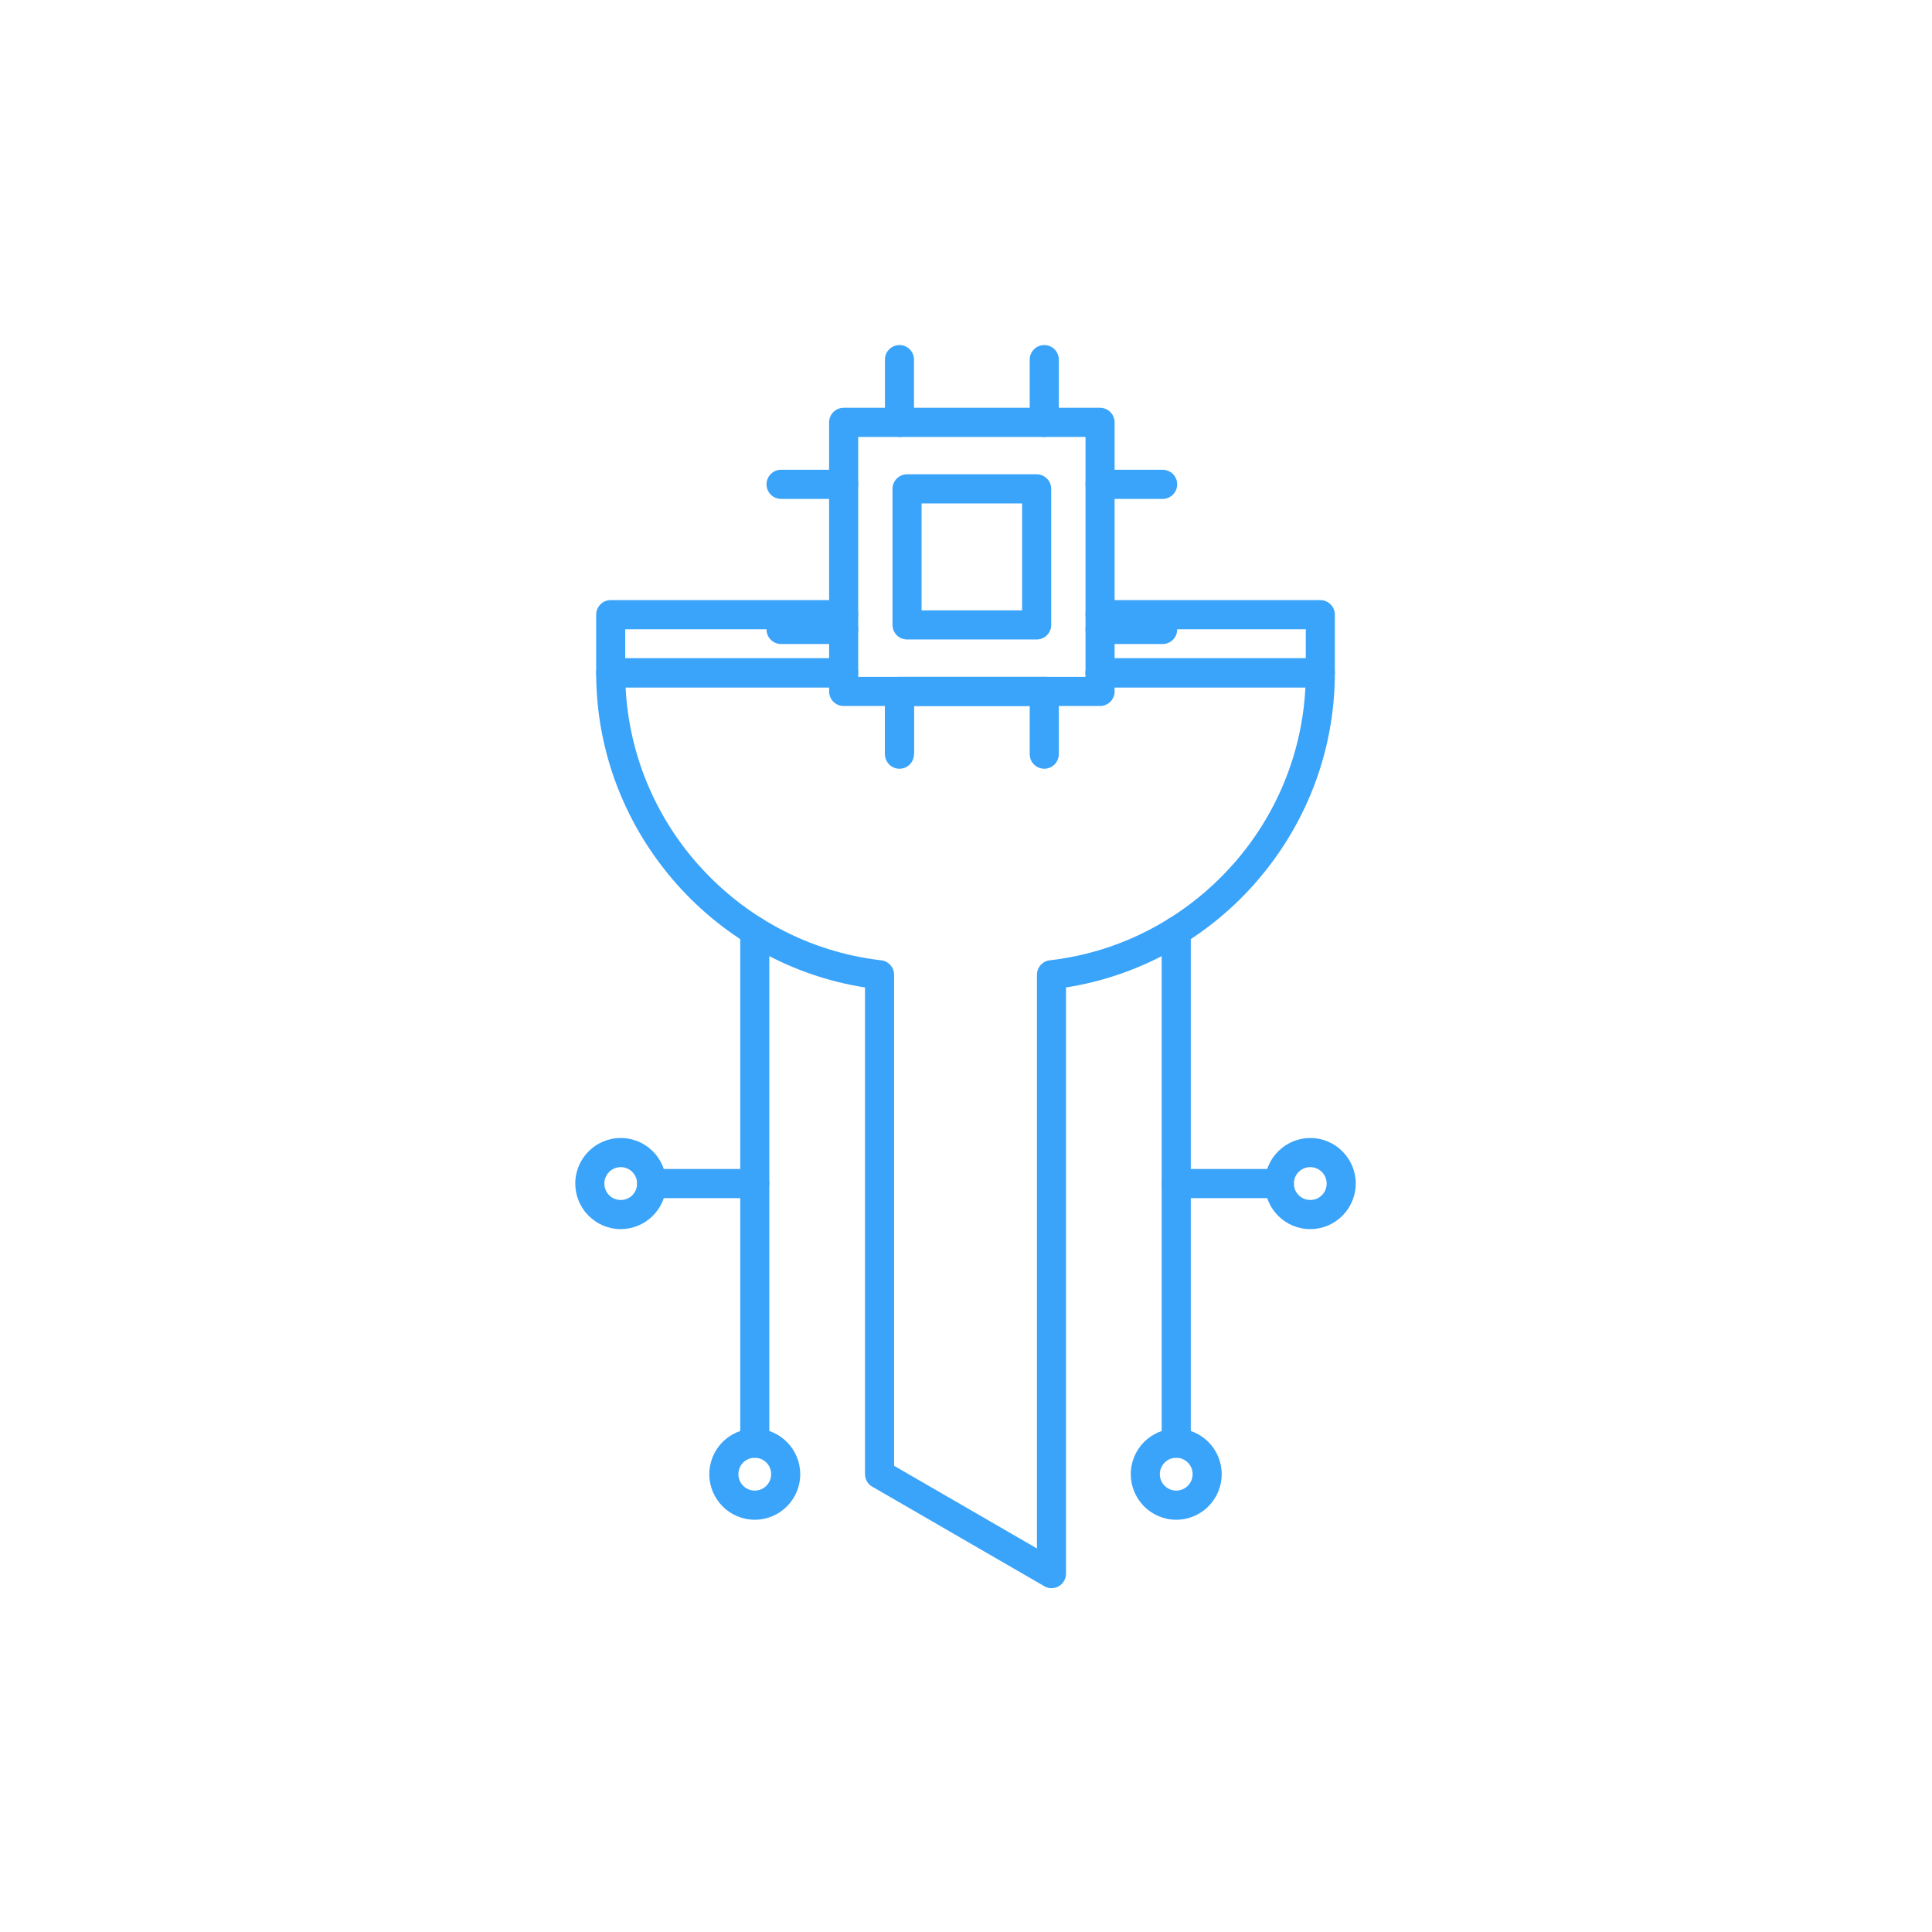 <?xml version="1.0" encoding="UTF-8"?> <svg xmlns="http://www.w3.org/2000/svg" xmlns:xlink="http://www.w3.org/1999/xlink" width="500" zoomAndPan="magnify" viewBox="0 0 375 375" height="500" preserveAspectRatio="xMidYMid meet"> <defs> <clipPath id="id1"> <path d="M 115 127 L 260 127 L 260 308.371 L 115 308.371 Z M 115 127 " clip-rule="nonzero"></path> </clipPath> <clipPath id="id2"> <path d="M 245 220 L 263.152 220 L 263.152 239 L 245 239 Z M 245 220 " clip-rule="nonzero"></path> </clipPath> <clipPath id="id3"> <path d="M 111.652 220 L 130 220 L 130 239 L 111.652 239 Z M 111.652 220 " clip-rule="nonzero"></path> </clipPath> <clipPath id="id4"> <path d="M 171 66.871 L 178 66.871 L 178 85 L 171 85 Z M 171 66.871 " clip-rule="nonzero"></path> </clipPath> <clipPath id="id5"> <path d="M 199 66.871 L 206 66.871 L 206 85 L 199 85 Z M 199 66.871 " clip-rule="nonzero"></path> </clipPath> </defs> <g clip-path="url(#id1)"> <path fill="#3aa3fa" d="M 203.902 186.379 C 202.434 186.477 201.27 187.703 201.27 189.199 L 201.27 300.555 L 173.539 284.508 L 173.539 189.199 C 173.539 187.703 172.375 186.477 170.906 186.379 C 156.957 184.746 144.523 177.926 135.602 167.902 L 133.496 169.781 L 135.602 167.898 C 135.547 167.836 135.488 167.777 135.43 167.723 C 127.266 158.477 122.082 146.523 121.426 133.422 L 163.754 133.422 L 163.754 127.766 L 118.535 127.766 C 116.977 127.766 115.715 129.031 115.715 130.594 C 115.715 146.215 121.582 160.531 131.219 171.453 C 131.273 171.523 131.328 171.598 131.391 171.664 L 131.395 171.66 C 140.703 182.117 153.496 189.41 167.895 191.664 L 167.895 286.125 C 167.898 287.102 168.402 288.051 169.305 288.574 L 170.719 286.125 L 169.316 288.566 L 202.457 307.742 C 202.918 308.07 203.48 308.266 204.09 308.266 C 205.648 308.266 206.91 306.996 206.91 305.438 L 206.91 191.664 C 221.258 189.418 234.008 182.172 243.309 171.777 L 243.418 171.664 C 243.477 171.594 243.535 171.523 243.586 171.453 C 253.227 160.535 259.094 146.215 259.094 130.594 C 259.094 129.031 257.832 127.766 256.273 127.766 L 213.52 127.766 C 211.965 127.766 210.699 129.031 210.699 130.594 C 210.699 132.156 211.965 133.422 213.52 133.422 L 253.379 133.422 C 252.727 146.523 247.543 158.477 239.379 167.723 C 239.32 167.777 239.262 167.836 239.207 167.898 L 239.129 167.992 C 230.211 177.965 217.812 184.75 203.902 186.379 Z M 177.406 137.035 L 177.406 146.383 L 171.766 146.383 L 171.766 134.207 L 172.207 134.207 C 172.207 132.645 173.469 131.379 175.027 131.379 L 203.133 131.379 L 203.133 137.035 Z M 202.691 131.414 L 202.691 137 C 202.832 137.023 202.98 137.035 203.133 137.035 L 203.246 137.035 L 203.246 131.379 L 203.133 131.379 C 202.98 131.379 202.832 131.391 202.691 131.414 Z M 202.691 137 L 202.691 131.414 C 201.34 131.629 200.312 132.797 200.312 134.207 C 200.312 135.617 201.34 136.785 202.691 137 Z M 202.691 137 " fill-opacity="1" fill-rule="nonzero"></path> </g> <path fill="#3aa3fa" d="M 149.32 180.742 C 149.32 179.18 148.059 177.914 146.5 177.914 C 144.941 177.914 143.68 179.18 143.68 180.742 L 143.68 280.121 C 143.68 281.684 144.941 282.949 146.5 282.949 C 148.059 282.949 149.32 281.684 149.32 280.121 Z M 149.32 180.742 " fill-opacity="1" fill-rule="nonzero"></path> <path fill="#3aa3fa" d="M 231.129 180.742 C 231.129 179.18 229.863 177.914 228.309 177.914 C 226.75 177.914 225.484 179.18 225.484 180.742 L 225.484 280.121 C 225.484 281.684 226.75 282.949 228.309 282.949 C 229.863 282.949 231.129 281.684 231.129 280.121 Z M 231.129 180.742 " fill-opacity="1" fill-rule="nonzero"></path> <path fill="#3aa3fa" d="M 146.5 277.293 C 148.93 277.293 151.133 278.285 152.727 279.883 L 150.742 281.883 L 152.738 279.883 C 152.801 279.945 152.855 280.008 152.91 280.07 C 154.406 281.656 155.324 283.789 155.324 286.137 C 155.324 288.578 154.336 290.789 152.738 292.391 C 151.145 293.988 148.938 294.98 146.5 294.98 C 144.062 294.98 141.859 293.988 140.262 292.391 C 138.664 290.789 137.676 288.578 137.676 286.137 C 137.676 283.695 138.668 281.484 140.262 279.883 C 141.859 278.285 144.066 277.293 146.5 277.293 Z M 148.754 283.879 L 148.754 283.875 C 148.18 283.305 147.383 282.949 146.5 282.949 C 145.621 282.949 144.824 283.305 144.25 283.883 C 143.676 284.457 143.32 285.258 143.32 286.137 C 143.32 287.016 143.676 287.812 144.25 288.391 C 144.824 288.965 145.621 289.324 146.5 289.324 C 147.379 289.324 148.176 288.965 148.75 288.391 C 149.324 287.812 149.68 287.016 149.68 286.137 C 149.68 285.305 149.367 284.547 148.855 283.984 L 148.75 283.883 Z M 148.754 283.879 " fill-opacity="1" fill-rule="nonzero"></path> <path fill="#3aa3fa" d="M 228.309 277.293 C 230.742 277.293 232.949 278.285 234.547 279.883 C 236.141 281.484 237.129 283.695 237.129 286.137 C 237.129 288.578 236.141 290.789 234.547 292.391 C 232.949 293.988 230.742 294.98 228.309 294.98 C 225.871 294.98 223.664 293.988 222.066 292.391 C 222.008 292.328 221.949 292.266 221.895 292.199 C 220.402 290.617 219.484 288.48 219.484 286.137 C 219.484 283.695 220.473 281.484 222.066 279.883 C 223.664 278.285 225.871 277.293 228.309 277.293 Z M 230.555 283.883 C 229.98 283.305 229.184 282.949 228.309 282.949 C 227.43 282.949 226.633 283.305 226.059 283.883 C 225.484 284.457 225.125 285.258 225.125 286.137 C 225.125 286.969 225.438 287.723 225.949 288.289 L 226.059 288.391 C 226.633 288.965 227.43 289.324 228.309 289.324 C 229.184 289.324 229.98 288.965 230.555 288.391 C 231.129 287.812 231.488 287.016 231.488 286.137 C 231.488 285.258 231.129 284.457 230.555 283.883 Z M 230.555 283.883 " fill-opacity="1" fill-rule="nonzero"></path> <path fill="#3aa3fa" d="M 126.484 226.898 C 124.93 226.898 123.664 228.168 123.664 229.727 C 123.664 231.289 124.93 232.555 126.484 232.555 L 146.5 232.555 C 148.059 232.555 149.32 231.289 149.32 229.727 C 149.32 228.168 148.059 226.898 146.5 226.898 Z M 126.484 226.898 " fill-opacity="1" fill-rule="nonzero"></path> <path fill="#3aa3fa" d="M 228.309 226.898 C 226.75 226.898 225.484 228.168 225.484 229.727 C 225.484 231.289 226.75 232.555 228.309 232.555 L 248.32 232.555 C 249.879 232.555 251.141 231.289 251.141 229.727 C 251.141 228.168 249.879 226.898 248.32 226.898 Z M 228.309 226.898 " fill-opacity="1" fill-rule="nonzero"></path> <g clip-path="url(#id2)"> <path fill="#3aa3fa" d="M 254.324 220.887 C 256.758 220.887 258.965 221.875 260.562 223.477 C 262.156 225.074 263.145 227.285 263.145 229.727 C 263.145 232.16 262.156 234.371 260.562 235.969 L 258.566 233.98 L 260.562 235.98 C 260.5 236.039 260.438 236.098 260.375 236.152 C 258.793 237.652 256.664 238.57 254.324 238.57 C 251.887 238.57 249.68 237.578 248.086 235.98 C 246.488 234.379 245.5 232.168 245.5 229.727 C 245.5 227.293 246.488 225.086 248.082 223.488 L 250.078 225.477 L 248.082 223.477 C 248.145 223.414 248.207 223.359 248.27 223.305 C 249.852 221.805 251.984 220.887 254.324 220.887 Z M 256.57 227.473 C 255.996 226.898 255.199 226.539 254.324 226.539 C 253.492 226.539 252.738 226.855 252.172 227.367 L 252.074 227.473 L 252.07 227.469 L 252.066 227.469 C 251.496 228.043 251.141 228.844 251.141 229.727 C 251.141 230.609 251.5 231.406 252.074 231.98 C 252.648 232.559 253.445 232.914 254.324 232.914 C 255.152 232.914 255.906 232.602 256.473 232.09 L 256.57 231.984 L 256.578 231.988 C 257.148 231.41 257.504 230.613 257.504 229.727 C 257.504 228.848 257.145 228.051 256.57 227.473 Z M 256.57 227.473 " fill-opacity="1" fill-rule="nonzero"></path> </g> <g clip-path="url(#id3)"> <path fill="#3aa3fa" d="M 120.484 220.887 C 122.922 220.887 125.125 221.875 126.723 223.477 C 128.32 225.074 129.309 227.285 129.309 229.727 C 129.309 232.16 128.32 234.371 126.723 235.969 L 124.727 233.98 L 126.723 235.98 C 126.664 236.039 126.602 236.098 126.535 236.152 C 124.957 237.652 122.824 238.57 120.484 238.57 C 118.055 238.57 115.852 237.578 114.258 235.98 L 116.242 233.98 L 114.246 235.98 C 114.188 235.922 114.129 235.859 114.074 235.793 C 112.578 234.211 111.66 232.074 111.66 229.727 C 111.66 227.285 112.648 225.074 114.246 223.477 C 115.84 221.875 118.047 220.887 120.484 220.887 Z M 122.734 227.473 C 122.16 226.898 121.363 226.539 120.484 226.539 C 119.605 226.539 118.809 226.898 118.234 227.473 C 117.66 228.051 117.305 228.848 117.305 229.727 C 117.305 230.559 117.617 231.316 118.129 231.883 L 118.234 231.98 L 118.23 231.988 C 118.805 232.559 119.602 232.914 120.484 232.914 C 121.312 232.914 122.07 232.602 122.633 232.09 L 122.734 231.984 L 122.738 231.988 C 123.309 231.41 123.664 230.613 123.664 229.727 C 123.664 228.848 123.309 228.051 122.734 227.473 Z M 122.734 227.473 " fill-opacity="1" fill-rule="nonzero"></path> </g> <path fill="#3aa3fa" d="M 163.754 79.152 L 213.52 79.152 C 215.078 79.152 216.344 80.418 216.344 81.98 L 216.344 134.207 C 216.344 135.77 215.078 137.035 213.52 137.035 L 163.754 137.035 C 162.195 137.035 160.93 135.77 160.93 134.207 L 160.93 81.98 C 160.93 80.418 162.195 79.152 163.754 79.152 Z M 210.699 84.809 L 166.574 84.809 L 166.574 131.379 L 210.699 131.379 Z M 210.699 84.809 " fill-opacity="1" fill-rule="nonzero"></path> <g clip-path="url(#id4)"> <path fill="#3aa3fa" d="M 171.766 81.98 C 171.766 83.539 173.027 84.809 174.586 84.809 C 176.145 84.809 177.406 83.539 177.406 81.98 L 177.406 69.801 C 177.406 68.242 176.145 66.977 174.586 66.977 C 173.027 66.977 171.766 68.242 171.766 69.801 Z M 171.766 81.98 " fill-opacity="1" fill-rule="nonzero"></path> </g> <g clip-path="url(#id5)"> <path fill="#3aa3fa" d="M 199.867 81.98 C 199.867 83.539 201.133 84.809 202.691 84.809 C 204.246 84.809 205.512 83.539 205.512 81.98 L 205.512 69.801 C 205.512 68.242 204.246 66.977 202.691 66.977 C 201.133 66.977 199.867 68.242 199.867 69.801 Z M 199.867 81.98 " fill-opacity="1" fill-rule="nonzero"></path> </g> <path fill="#3aa3fa" d="M 213.52 91.18 C 211.965 91.18 210.699 92.449 210.699 94.008 C 210.699 95.57 211.965 96.836 213.52 96.836 L 225.672 96.836 C 227.227 96.836 228.492 95.57 228.492 94.008 C 228.492 92.449 227.227 91.18 225.672 91.18 Z M 213.52 91.18 " fill-opacity="1" fill-rule="nonzero"></path> <path fill="#3aa3fa" d="M 213.52 119.348 C 211.965 119.348 210.699 120.617 210.699 122.176 C 210.699 123.738 211.965 125.004 213.52 125.004 L 225.672 125.004 C 227.227 125.004 228.492 123.738 228.492 122.176 C 228.492 120.617 227.227 119.348 225.672 119.348 Z M 213.52 119.348 " fill-opacity="1" fill-rule="nonzero"></path> <path fill="#3aa3fa" d="M 205.512 134.207 C 205.512 132.645 204.246 131.379 202.691 131.379 C 201.133 131.379 199.867 132.645 199.867 134.207 L 199.867 146.383 C 199.867 147.945 201.133 149.211 202.691 149.211 C 204.246 149.211 205.512 147.945 205.512 146.383 Z M 205.512 134.207 " fill-opacity="1" fill-rule="nonzero"></path> <path fill="#3aa3fa" d="M 177.406 134.207 C 177.406 132.645 176.145 131.379 174.586 131.379 C 173.027 131.379 171.766 132.645 171.766 134.207 L 171.766 146.383 C 171.766 147.945 173.027 149.211 174.586 149.211 C 176.145 149.211 177.406 147.945 177.406 146.383 Z M 177.406 134.207 " fill-opacity="1" fill-rule="nonzero"></path> <path fill="#3aa3fa" d="M 163.754 125.004 C 165.312 125.004 166.574 123.738 166.574 122.176 C 166.574 120.617 165.312 119.348 163.754 119.348 L 151.605 119.348 C 150.047 119.348 148.781 120.617 148.781 122.176 C 148.781 123.738 150.047 125.004 151.605 125.004 Z M 163.754 125.004 " fill-opacity="1" fill-rule="nonzero"></path> <path fill="#3aa3fa" d="M 163.754 96.836 C 165.312 96.836 166.574 95.57 166.574 94.008 C 166.574 92.449 165.312 91.18 163.754 91.18 L 151.605 91.18 C 150.047 91.18 148.781 92.449 148.781 94.008 C 148.781 95.57 150.047 96.836 151.605 96.836 Z M 163.754 96.836 " fill-opacity="1" fill-rule="nonzero"></path> <path fill="#3aa3fa" d="M 176.059 92.062 L 201.219 92.062 C 202.773 92.062 204.039 93.328 204.039 94.891 L 204.039 121.293 C 204.039 122.855 202.773 124.121 201.219 124.121 L 176.059 124.121 C 174.5 124.121 173.234 122.855 173.234 121.293 L 173.234 94.891 C 173.234 93.328 174.5 92.062 176.059 92.062 Z M 198.395 97.719 L 178.879 97.719 L 178.879 118.469 L 198.395 118.469 Z M 198.395 97.719 " fill-opacity="1" fill-rule="nonzero"></path> <path fill="#3aa3fa" d="M 163.754 122.137 C 165.312 122.137 166.574 120.867 166.574 119.309 C 166.574 117.746 165.312 116.48 163.754 116.48 L 118.535 116.48 C 116.977 116.48 115.715 117.746 115.715 119.309 L 115.715 130.594 C 115.715 132.152 116.977 133.422 118.535 133.422 L 163.754 133.422 C 165.312 133.422 166.574 132.152 166.574 130.594 C 166.574 129.031 165.312 127.766 163.754 127.766 L 121.355 127.766 L 121.355 122.137 Z M 213.52 127.766 C 211.965 127.766 210.699 129.031 210.699 130.594 C 210.699 132.156 211.965 133.422 213.52 133.422 L 256.273 133.422 C 257.832 133.422 259.094 132.156 259.094 130.594 L 259.094 119.309 C 259.094 117.746 257.832 116.48 256.273 116.48 L 213.52 116.48 C 211.965 116.48 210.699 117.746 210.699 119.309 C 210.699 120.867 211.965 122.137 213.52 122.137 L 253.453 122.137 L 253.453 127.766 Z M 213.52 127.766 " fill-opacity="1" fill-rule="nonzero"></path> </svg> 